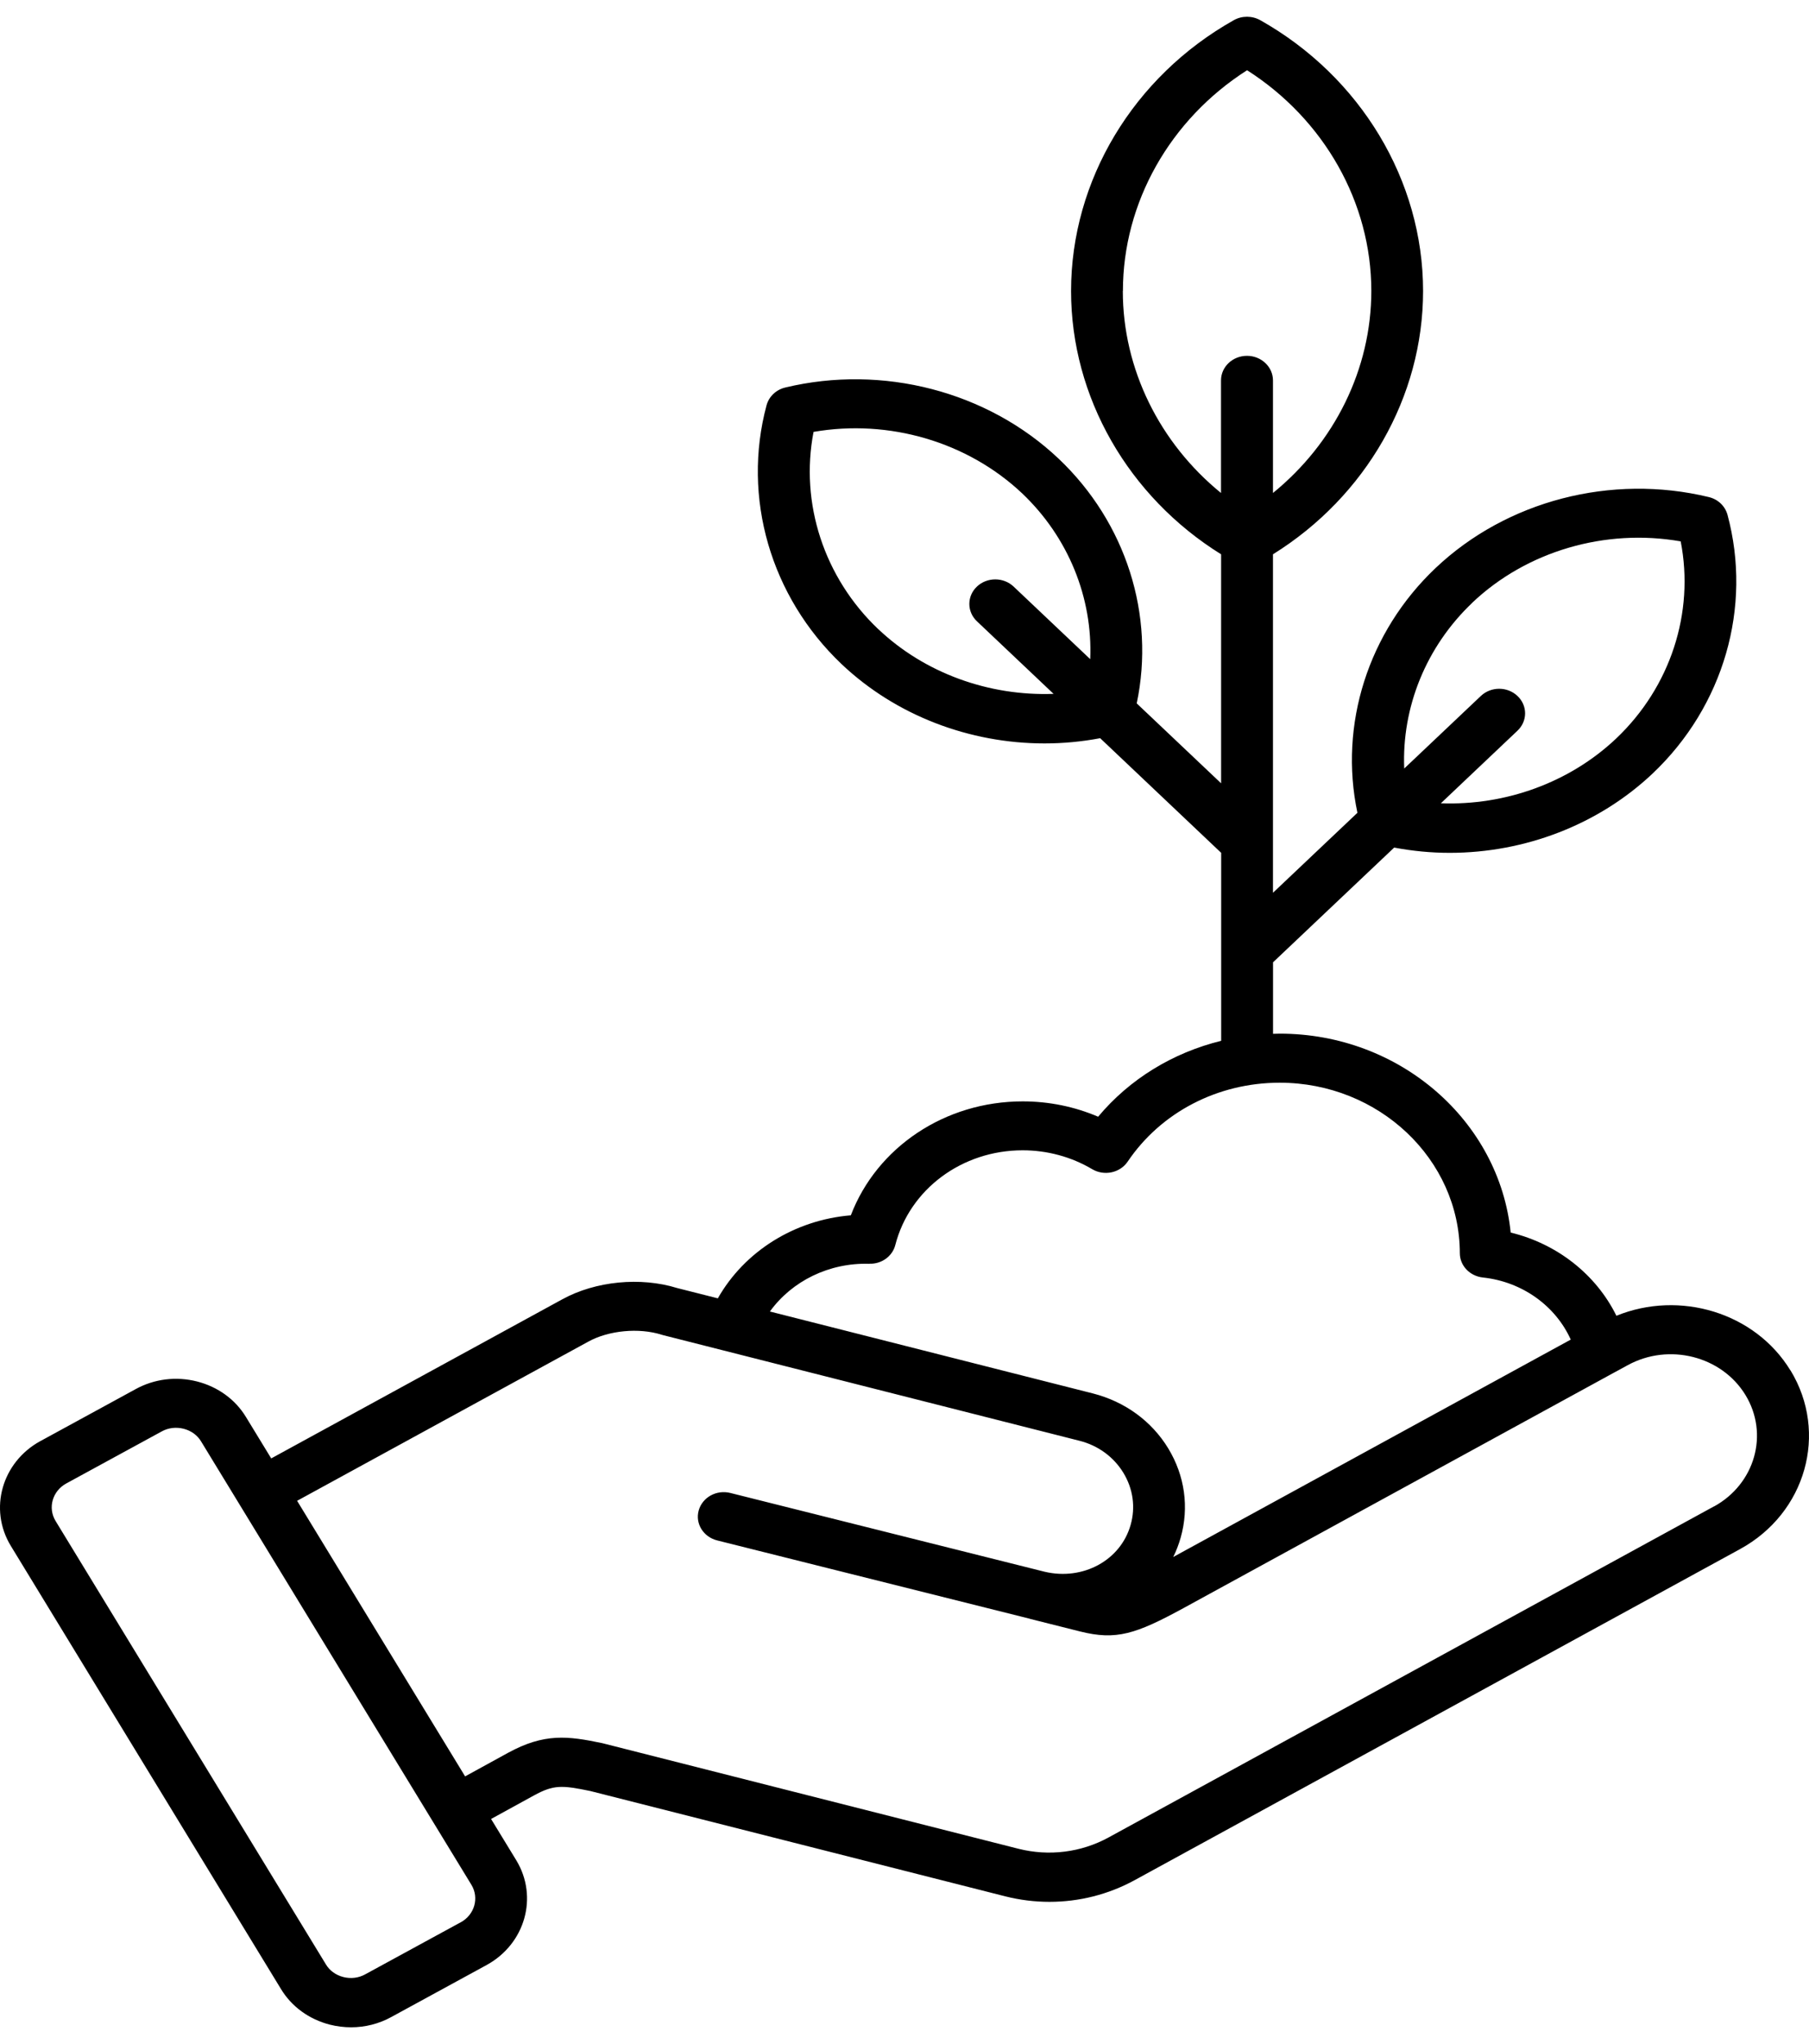 <svg width="54" height="61" viewBox="0 0 54 61" fill="none" xmlns="http://www.w3.org/2000/svg">
<path d="M53.445 40.896C52.392 39.17 50.143 38.496 48.251 39.266C47.646 38.038 46.486 37.119 45.095 36.783C44.759 33.458 41.793 30.847 38.202 30.847C38.133 30.847 38.067 30.85 38.001 30.852V28.718L41.617 25.294C42.167 25.398 42.722 25.451 43.275 25.451C45.513 25.451 47.712 24.615 49.332 23.084C51.454 21.074 52.309 18.117 51.567 15.362C51.495 15.102 51.284 14.899 51.009 14.834C48.103 14.131 44.977 14.941 42.854 16.951C40.839 18.859 39.964 21.623 40.52 24.256L37.999 26.643V16.542C40.773 14.816 42.48 11.845 42.48 8.685C42.48 5.387 40.616 2.289 37.619 0.602C37.374 0.466 37.072 0.466 36.83 0.602C33.833 2.286 31.972 5.384 31.972 8.685C31.972 11.845 33.679 14.819 36.451 16.542V23.376L33.932 20.991C34.488 18.359 33.613 15.594 31.598 13.686C29.476 11.679 26.349 10.867 23.443 11.564C23.168 11.629 22.954 11.832 22.882 12.095C22.143 14.847 23.003 17.807 25.123 19.82C26.74 21.351 28.939 22.186 31.18 22.186C31.733 22.186 32.288 22.134 32.841 22.03L36.453 25.451V31.061C35.01 31.415 33.721 32.201 32.78 33.326C32.076 33.024 31.309 32.868 30.529 32.868C28.205 32.868 26.173 34.24 25.398 36.268C23.715 36.408 22.225 37.343 21.428 38.746L20.215 38.439C19.121 38.1 17.779 38.231 16.79 38.772L8.096 43.523L7.345 42.292C7.026 41.763 6.504 41.386 5.883 41.227C5.258 41.068 4.607 41.149 4.051 41.454L1.208 43.005H1.206C0.056 43.635 -0.342 45.036 0.32 46.129L8.387 59.357C8.706 59.886 9.229 60.263 9.85 60.422C10.059 60.474 10.271 60.5 10.482 60.5C10.9 60.5 11.313 60.396 11.681 60.193L14.527 58.641C15.676 58.011 16.075 56.611 15.412 55.517L14.659 54.283L15.94 53.58C16.523 53.263 16.765 53.27 17.625 53.45L30.009 56.592C30.446 56.702 30.886 56.756 31.328 56.756C32.211 56.756 33.085 56.538 33.872 56.108L51.944 46.228C53.909 45.153 54.583 42.763 53.45 40.899L53.445 40.896ZM43.951 17.984C45.579 16.443 47.924 15.763 50.17 16.156C50.586 18.283 49.865 20.504 48.24 22.043C46.849 23.357 44.935 24.044 43.011 23.972L45.298 21.806C45.601 21.519 45.601 21.056 45.298 20.77C44.996 20.483 44.507 20.483 44.204 20.77L41.917 22.935C41.842 21.11 42.566 19.299 43.954 17.984L43.951 17.984ZM26.221 18.78C24.596 17.239 23.875 15.016 24.285 12.889C26.531 12.499 28.877 13.183 30.507 14.719C31.895 16.034 32.621 17.846 32.544 19.671L30.257 17.505C29.954 17.219 29.465 17.219 29.162 17.505C28.86 17.791 28.86 18.255 29.162 18.541L31.45 20.707C29.523 20.777 27.609 20.093 26.221 18.778L26.221 18.78ZM33.52 8.682C33.52 6.045 34.928 3.562 37.226 2.096C39.525 3.562 40.935 6.045 40.935 8.682C40.935 11.01 39.838 13.217 37.999 14.712V11.353C37.999 10.95 37.653 10.619 37.224 10.619C36.795 10.619 36.448 10.947 36.448 11.353V14.712C34.614 13.22 33.517 11.012 33.517 8.685L33.52 8.682ZM25.951 37.713C26.317 37.726 26.641 37.489 26.726 37.153C27.155 35.489 28.717 34.328 30.526 34.328C31.263 34.328 31.98 34.523 32.602 34.891C32.962 35.104 33.435 35.003 33.663 34.664C34.658 33.191 36.352 32.311 38.2 32.311C41.158 32.311 43.572 34.594 43.577 37.398C43.577 37.77 43.874 38.082 44.265 38.124C45.439 38.249 46.434 38.97 46.888 39.977L35.022 46.465C35.112 46.283 35.187 46.088 35.244 45.887C35.5 44.984 35.368 44.039 34.873 43.224C34.378 42.409 33.578 41.828 32.624 41.584L22.982 39.139C23.639 38.231 24.747 37.679 25.949 37.715L25.951 37.713ZM13.749 57.368L10.903 58.919C10.706 59.029 10.472 59.057 10.249 59C10.026 58.943 9.839 58.81 9.727 58.62L1.66 45.392C1.421 44.999 1.564 44.497 1.979 44.27L4.825 42.719C5.022 42.609 5.256 42.581 5.482 42.638C5.704 42.695 5.891 42.828 6.004 43.018L14.071 56.246C14.31 56.639 14.167 57.141 13.752 57.368H13.749ZM51.163 44.955L33.091 54.835C32.272 55.282 31.315 55.402 30.405 55.173L18.008 52.028C17.997 52.026 17.986 52.023 17.975 52.02C16.949 51.804 16.248 51.718 15.165 52.309L13.884 53.012L8.869 44.788L17.563 40.037C18.173 39.701 19.075 39.618 19.748 39.831C19.762 39.837 19.779 39.839 19.793 39.844L32.225 42.997C32.781 43.138 33.245 43.479 33.534 43.953C33.823 44.429 33.9 44.978 33.751 45.504C33.452 46.566 32.327 47.175 31.183 46.905L21.802 44.554C21.387 44.45 20.967 44.684 20.857 45.075C20.747 45.465 20.994 45.866 21.407 45.97L30.73 48.305C30.738 48.308 30.746 48.311 30.754 48.313C30.757 48.313 30.763 48.316 30.765 48.316L32.245 48.688C33.32 48.956 33.9 48.769 35.338 47.985L48.183 40.961C48.199 40.954 48.216 40.943 48.232 40.935L48.59 40.74C49.819 40.068 51.394 40.469 52.103 41.63C52.813 42.794 52.389 44.286 51.163 44.958L51.163 44.955Z" fill="black"/>
</svg>
